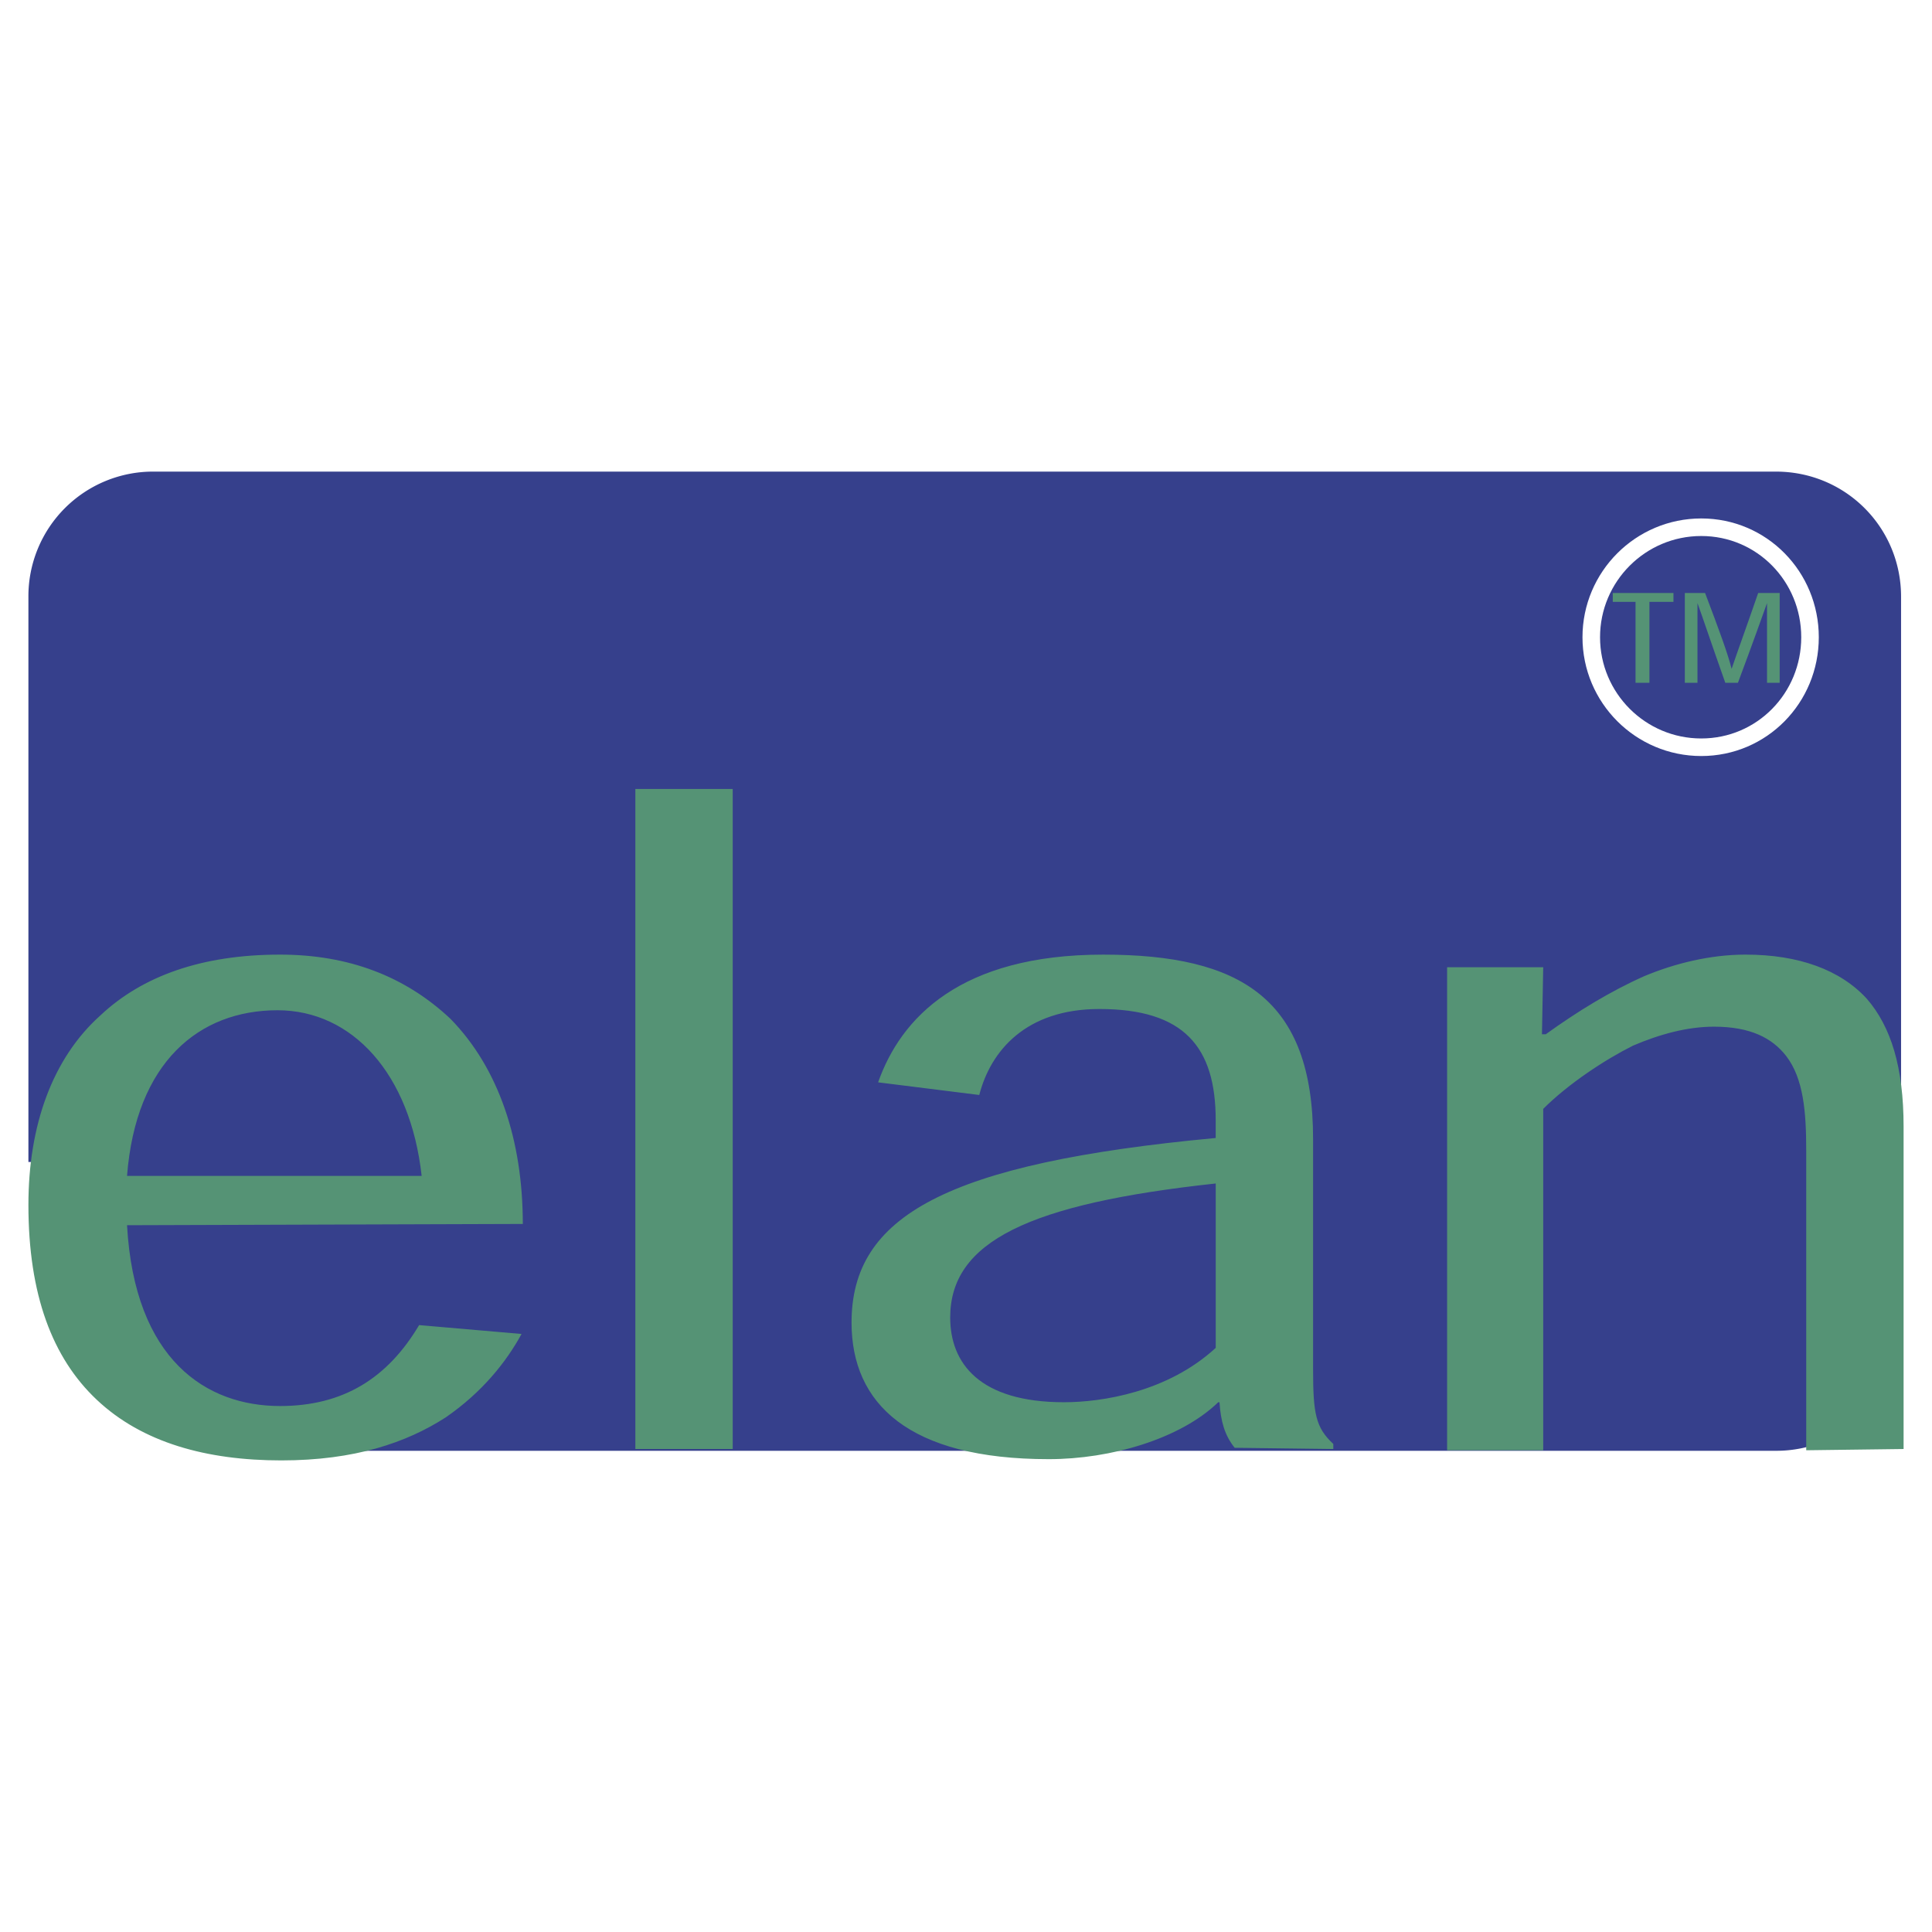 <svg xmlns="http://www.w3.org/2000/svg" width="2500" height="2500" viewBox="0 0 192.756 192.756"><path fill-rule="evenodd" clip-rule="evenodd" fill="#fff" d="M0 0h192.756v192.756H0V0z"/><path d="M96.315 47.052h80.865c6.939 0 12.49 5.551 12.49 12.489v72.717a12.437 12.437 0 0 1-12.49 12.488H21.822l-10.03-16.941v-11.873H2.834V59.541a12.437 12.437 0 0 1 12.489-12.489h80.992z" fill-rule="evenodd" clip-rule="evenodd" fill="#36408c"/><path d="M180.586 63.578c0 6.055-4.793 10.975-10.85 10.975-6.055 0-10.975-4.92-10.975-10.975s4.92-10.976 10.975-10.976c6.057.001 10.85 4.921 10.85 10.976z" fill="none" stroke="#fff" stroke-width="1.752" stroke-miterlimit="2.613"/><path fill-rule="evenodd" clip-rule="evenodd" fill="#559375" d="M166.961 59.163h-6.055v.882h2.272v8.075h1.386v-8.075h2.397v-.882zM172.764 66.732c-.377-1.514-1.26-3.911-2.648-7.569h-2.02v8.957h1.262v-7.948c.506 1.388 1.389 4.037 2.775 7.948h1.262c1.514-4.037 2.398-6.56 2.902-7.948v7.948h1.262v-8.957h-2.145c-1.262 3.658-2.144 6.055-2.65 7.569zM52.161 122.113c0-8.326-2.396-15.516-7.19-20.438-4.542-4.289-10.219-6.433-17.031-6.433-7.822 0-13.751 2.144-17.914 6.056-4.793 4.289-7.191 10.975-7.191 18.922 0 8.957 2.397 15.266 6.812 19.428 4.542 4.289 10.976 6.057 18.419 6.057 7.316 0 12.489-1.768 16.399-4.289 3.659-2.523 6.056-5.551 7.569-8.326l-10.218-.885c-3.154 5.299-7.569 8.074-13.877 8.074-7.317 0-14.508-4.541-15.265-18.039l39.487-.127zm-39.487-4.793c.884-11.355 7.191-16.527 15.013-16.527 7.443 0 13.246 6.309 14.382 16.527H12.674zM73.103 144.568V78.716h-9.714v65.852h9.714zM133.025 144.568v-.504c-1.766-1.641-2.018-3.027-2.018-7.443v-22.959c0-14.004-7.191-18.419-20.941-18.419-14.256 0-20.186 6.308-22.457 12.742l10.093 1.262c1.135-4.416 4.668-8.578 11.984-8.578 8.453 0 11.605 3.783 11.605 11.102v1.766c-26.997 2.523-36.332 7.822-36.332 18.418 0 8.074 5.677 13.625 19.679 13.625 6.182 0 13.121-2.018 16.904-5.678h.127c.127 1.893.504 3.281 1.514 4.543l9.842.123zm-11.732-10.091c-4.793 4.416-11.354 5.424-15.139 5.424-8.451 0-11.353-3.91-11.353-8.451 0-7.57 7.822-11.354 26.492-13.373v16.4zM189.922 144.568V112.4c0-5.93-1.262-9.967-3.658-12.742-2.65-2.902-6.812-4.416-12.111-4.416-3.533 0-7.064.882-10.092 2.144-3.406 1.514-6.688 3.533-9.84 5.803h-.379l.125-6.686h-9.588v48.191h9.588v-34.062c2.523-2.521 6.182-4.92 8.957-6.307 2.65-1.137 5.426-1.893 8.074-1.893 3.658 0 5.803 1.135 7.191 2.902 1.766 2.27 2.018 5.676 2.018 9.461v29.898l9.715-.125z"/></svg>